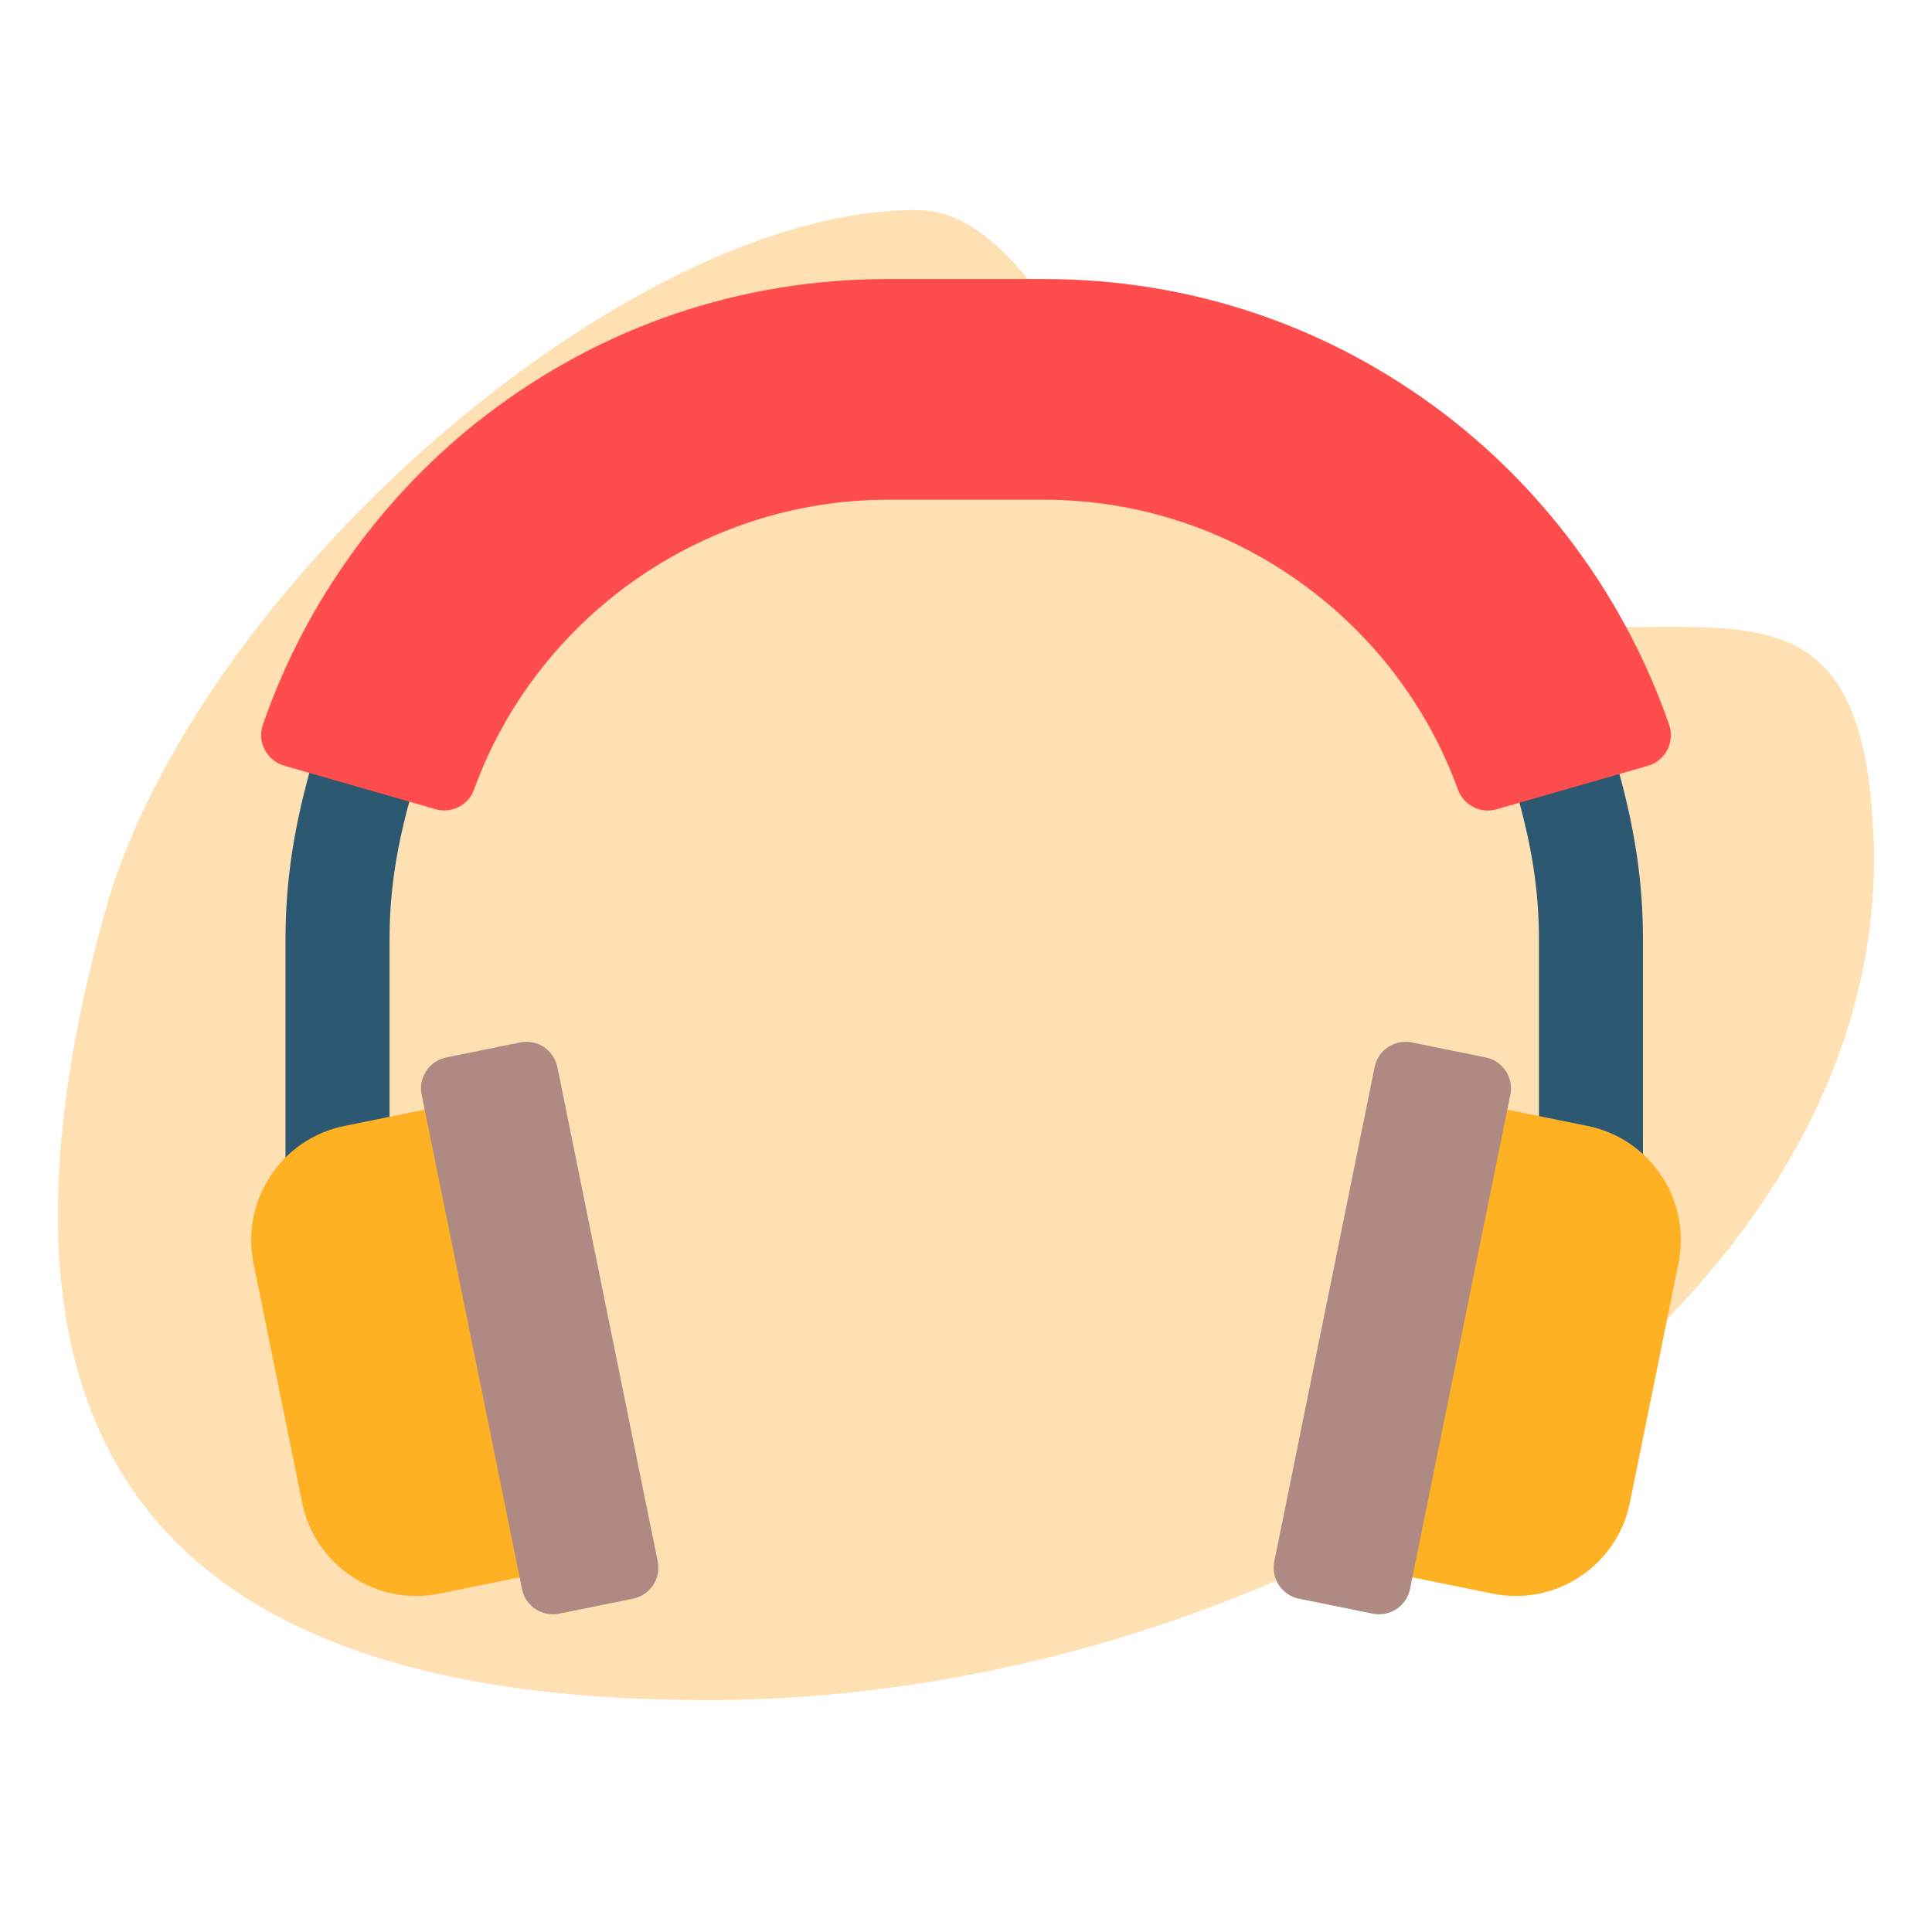 <svg width="100" height="100" viewBox="0 0 100 100" fill="none" xmlns="http://www.w3.org/2000/svg">
<g clip-path="url(#clip0_1_1062)">
<g clip-path="url(#clip1_1_1062)">
<path d="M96.97 43.297C96.27 25.45 84.764 36.811 69.305 29.846C56.615 24.131 54.2 10.896 47.44 10.873C32.427 10.819 10 30.463 5.37 47.408C-1.768 73.5 6.777 88 36.626 88C66.468 88 97.955 68.209 96.978 43.297L96.97 43.297Z" fill="#FFE0B2"/>
<path d="M17.239 59.812L20.163 59.07V48.628C20.163 46.152 20.515 43.757 21.397 40.752L16.221 39.264C15.202 42.741 14.777 45.636 14.777 48.628V61.097C15.465 60.501 16.297 60.051 17.239 59.812Z" fill="#2D5872"/>
<path d="M82.579 59.812L79.655 59.07V48.628C79.655 46.152 79.303 43.757 78.42 40.752L83.597 39.264C84.615 42.741 85.04 45.636 85.04 48.628V61.097C84.353 60.501 83.521 60.051 82.579 59.812Z" fill="#2D5872"/>
<path d="M22.739 82.486L27.322 81.556L22.409 57.349L17.827 58.279C14.566 58.941 12.46 62.12 13.121 65.38L15.638 77.781C16.3 81.041 19.479 83.148 22.739 82.486Z" fill="#FFB124"/>
<path d="M32.768 82.747L28.942 83.524C28.058 83.703 27.197 83.132 27.018 82.249L21.824 56.657C21.644 55.773 22.215 54.912 23.099 54.732L26.924 53.956C27.808 53.776 28.67 54.347 28.849 55.231L34.043 80.823C34.222 81.706 33.651 82.568 32.768 82.747Z" fill="#AF8A83"/>
<path d="M77.26 82.486L72.678 81.556L77.591 57.349L82.173 58.279C85.434 58.941 87.54 62.12 86.879 65.38L84.362 77.781C83.7 81.041 80.521 83.148 77.26 82.486Z" fill="#FFB124"/>
<path d="M67.232 82.747L71.058 83.524C71.942 83.703 72.803 83.132 72.982 82.249L78.176 56.657C78.356 55.773 77.785 54.912 76.901 54.732L73.075 53.956C72.192 53.776 71.33 54.347 71.151 55.231L65.957 80.823C65.778 81.706 66.349 82.568 67.232 82.747Z" fill="#AF8A83"/>
<path d="M77.465 41.888C76.635 42.127 75.759 41.685 75.465 40.874C72.235 31.965 63.642 25.867 54.057 25.867H45.943C36.361 25.867 27.768 31.963 24.537 40.868C24.243 41.68 23.366 42.121 22.537 41.882L14.712 39.632C13.809 39.372 13.299 38.409 13.605 37.521C15.785 31.194 19.857 25.536 25.202 21.452C31.203 16.867 38.375 14.443 45.943 14.443H54.057C61.627 14.443 68.8 16.868 74.801 21.455C80.146 25.541 84.218 31.201 86.397 37.53C86.703 38.418 86.193 39.381 85.29 39.64L77.465 41.888Z" fill="#FF4C4C"/>
</g>
</g>
<defs>
<clipPath id="clip0_1_1062">
<rect width="100" height="100" fill="white"/>
</clipPath>
<clipPath id="clip1_1_1062">
<rect width="94" height="99" fill="white" transform="translate(97 99) rotate(180)"/>
</clipPath>
</defs>
</svg>
